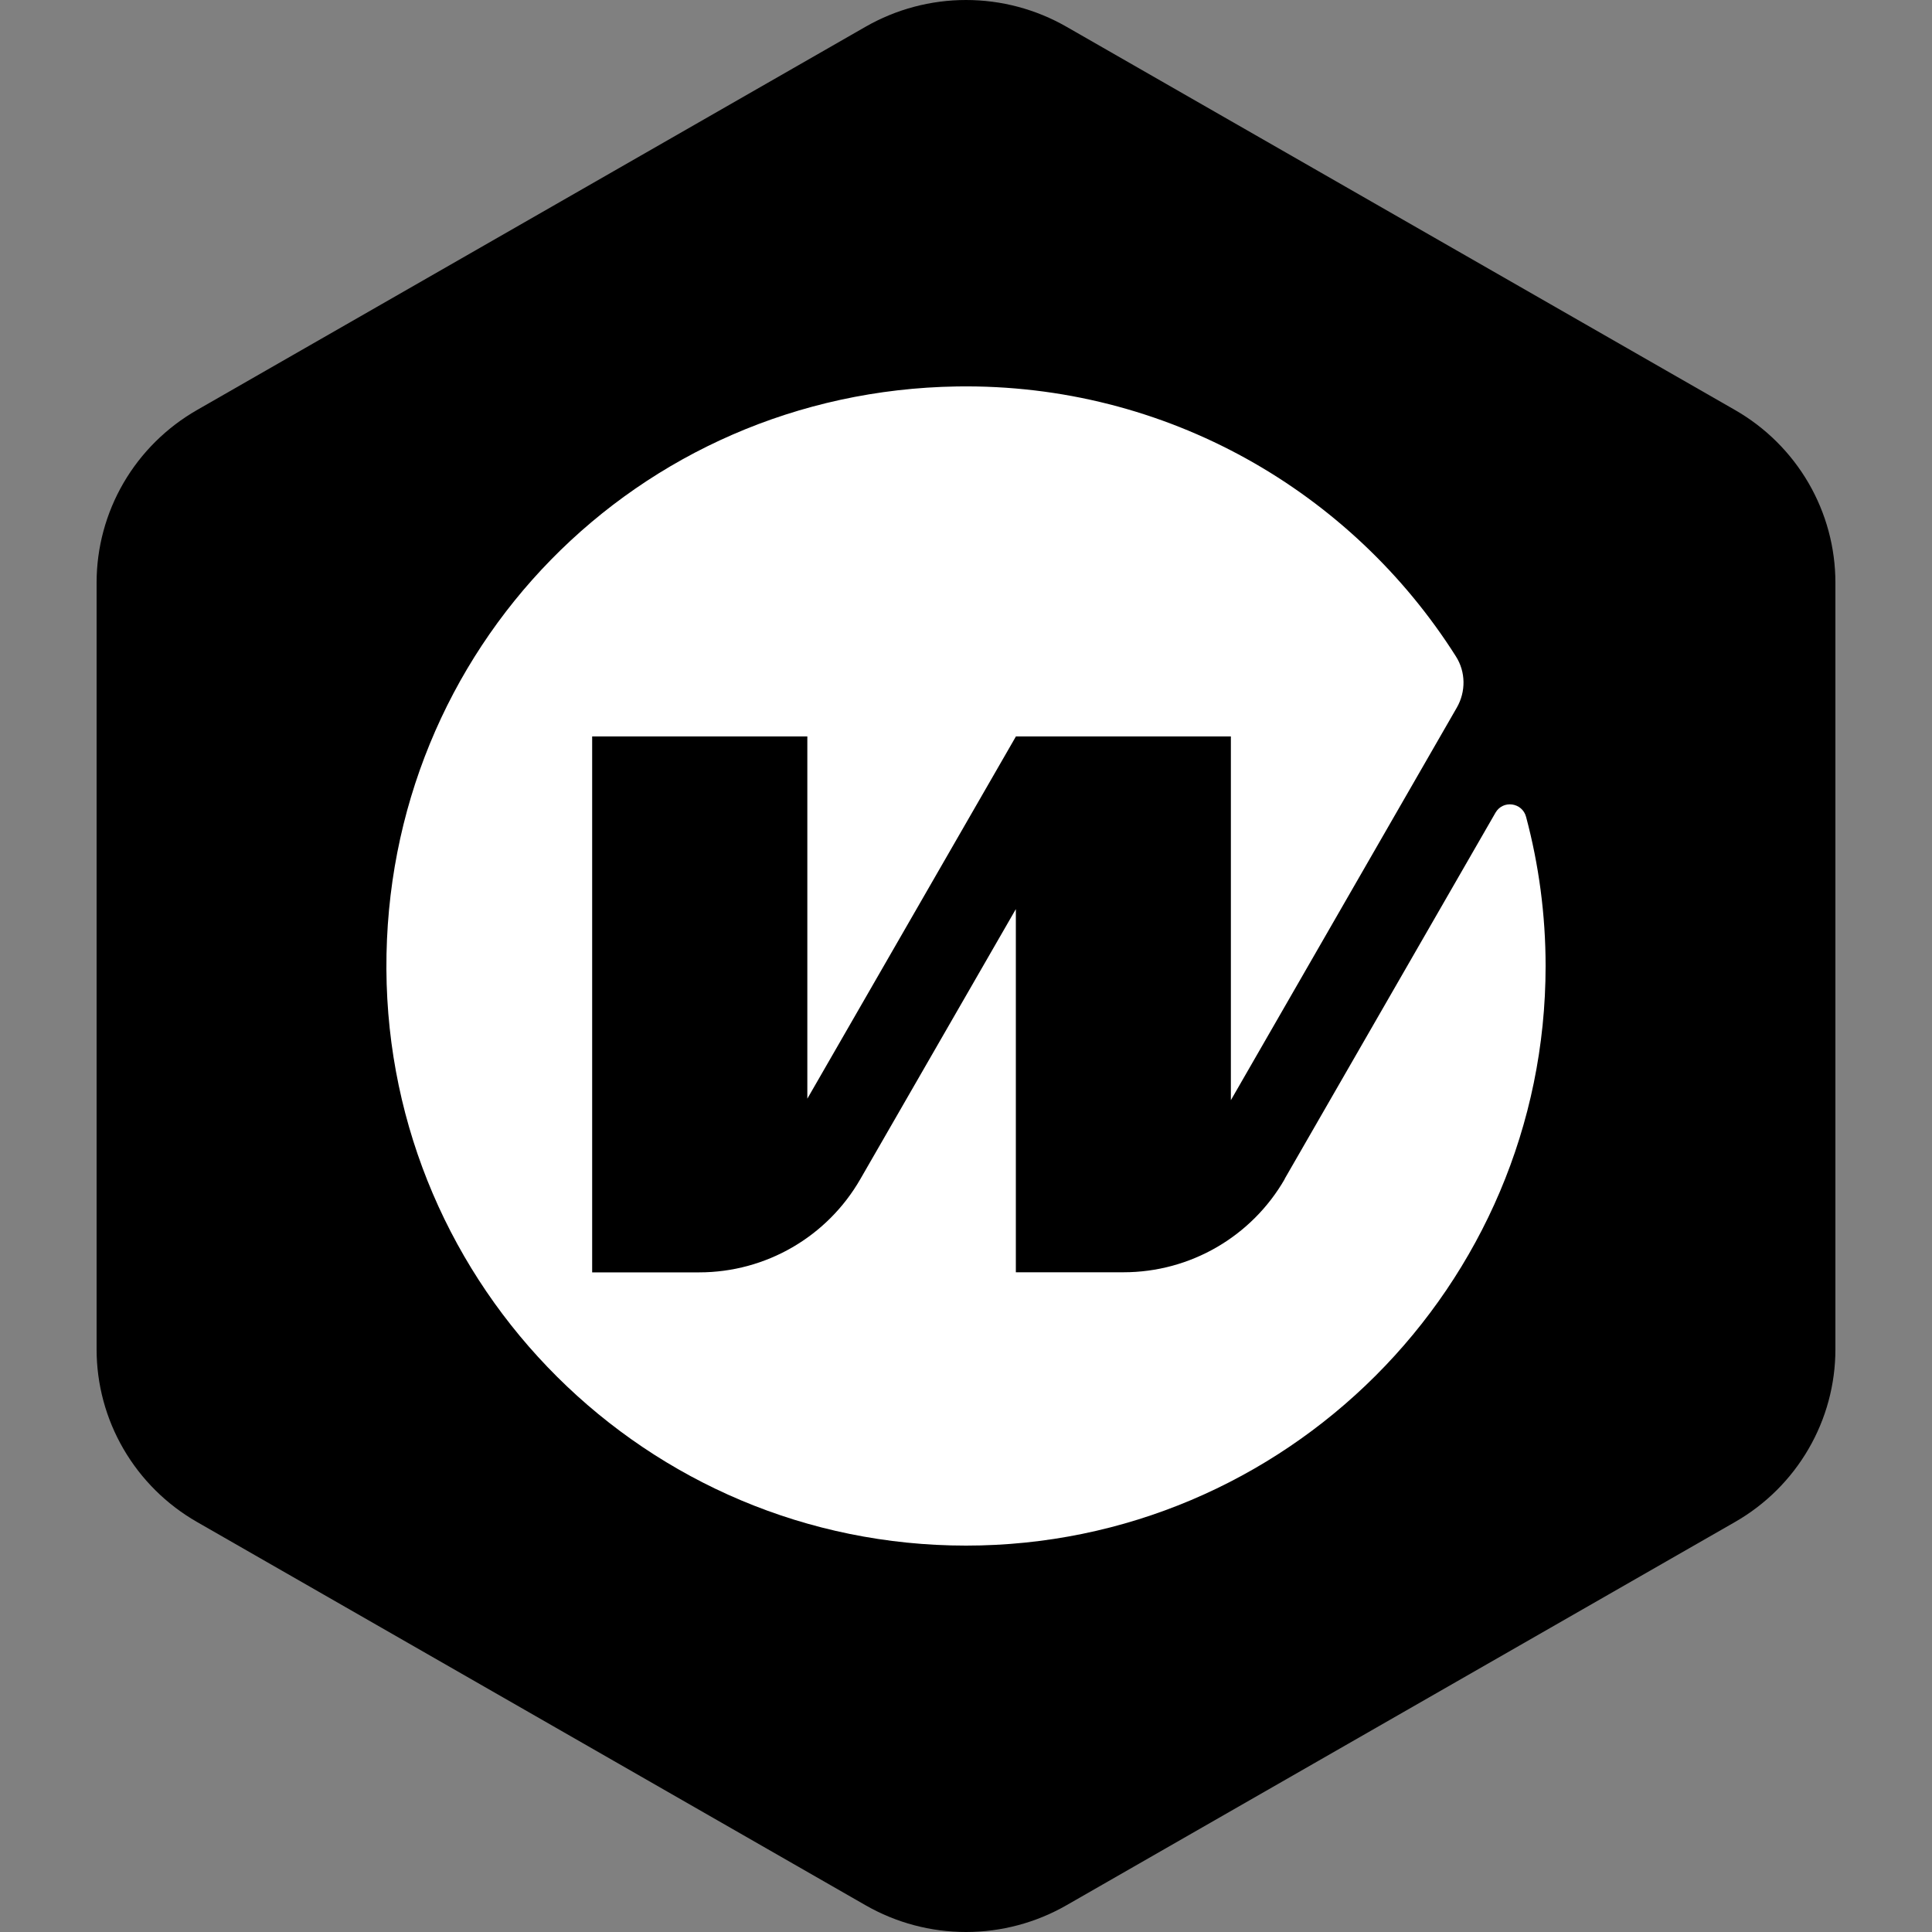 <svg width="40" height="40" viewBox="0 0 40 40" fill="none" xmlns="http://www.w3.org/2000/svg">
<rect x="0" y="0" width="40" height="40" fill="#808080" stroke="none"/>
<g clip-path="url(#clip0_511_10234)">
<path fill-rule="evenodd" clip-rule="evenodd" d="M22.079 0.553L35.922 8.489C36.554 8.851 37.078 9.372 37.443 9.999C37.808 10.627 38 11.339 38 12.063V27.937C38 28.661 37.808 29.373 37.443 30C37.078 30.628 36.554 31.149 35.922 31.511L22.079 39.447C21.447 39.809 20.73 40 20 40C19.271 40 18.554 39.809 17.922 39.447L4.079 31.511C3.447 31.149 2.922 30.628 2.557 30C2.192 29.373 2 28.661 2 27.937V12.063C2 11.339 2.192 10.627 2.557 9.999C2.922 9.372 3.447 8.851 4.079 8.489L17.922 0.553C18.554 0.191 19.271 0 20 0C20.73 0 21.447 0.191 22.079 0.553Z" fill="black"/>
<path d="M26.6 24.409C25.912 25.605 24.64 26.341 23.261 26.341H21.032V18.822L17.813 24.411C17.126 25.607 15.854 26.343 14.475 26.343H12.26V15.247H16.715V22.747L21.032 15.25V15.247H25.484V22.778L30.162 14.65C30.351 14.32 30.348 13.911 30.143 13.59C27.986 10.183 24.161 7.936 19.814 8.001C13.187 8.105 7.966 13.438 8 20.065C8.035 26.663 13.395 32 20 32C26.605 32 32 26.628 32 20.002C32 18.934 31.859 17.899 31.596 16.913C31.517 16.613 31.118 16.558 30.963 16.825L26.598 24.407L26.6 24.409Z" fill="white"/>
</g>
<defs>
<clipPath id="clip0_511_10234">
<rect width="40" height="40" fill="white"/>
</clipPath>
</defs>
</svg>
